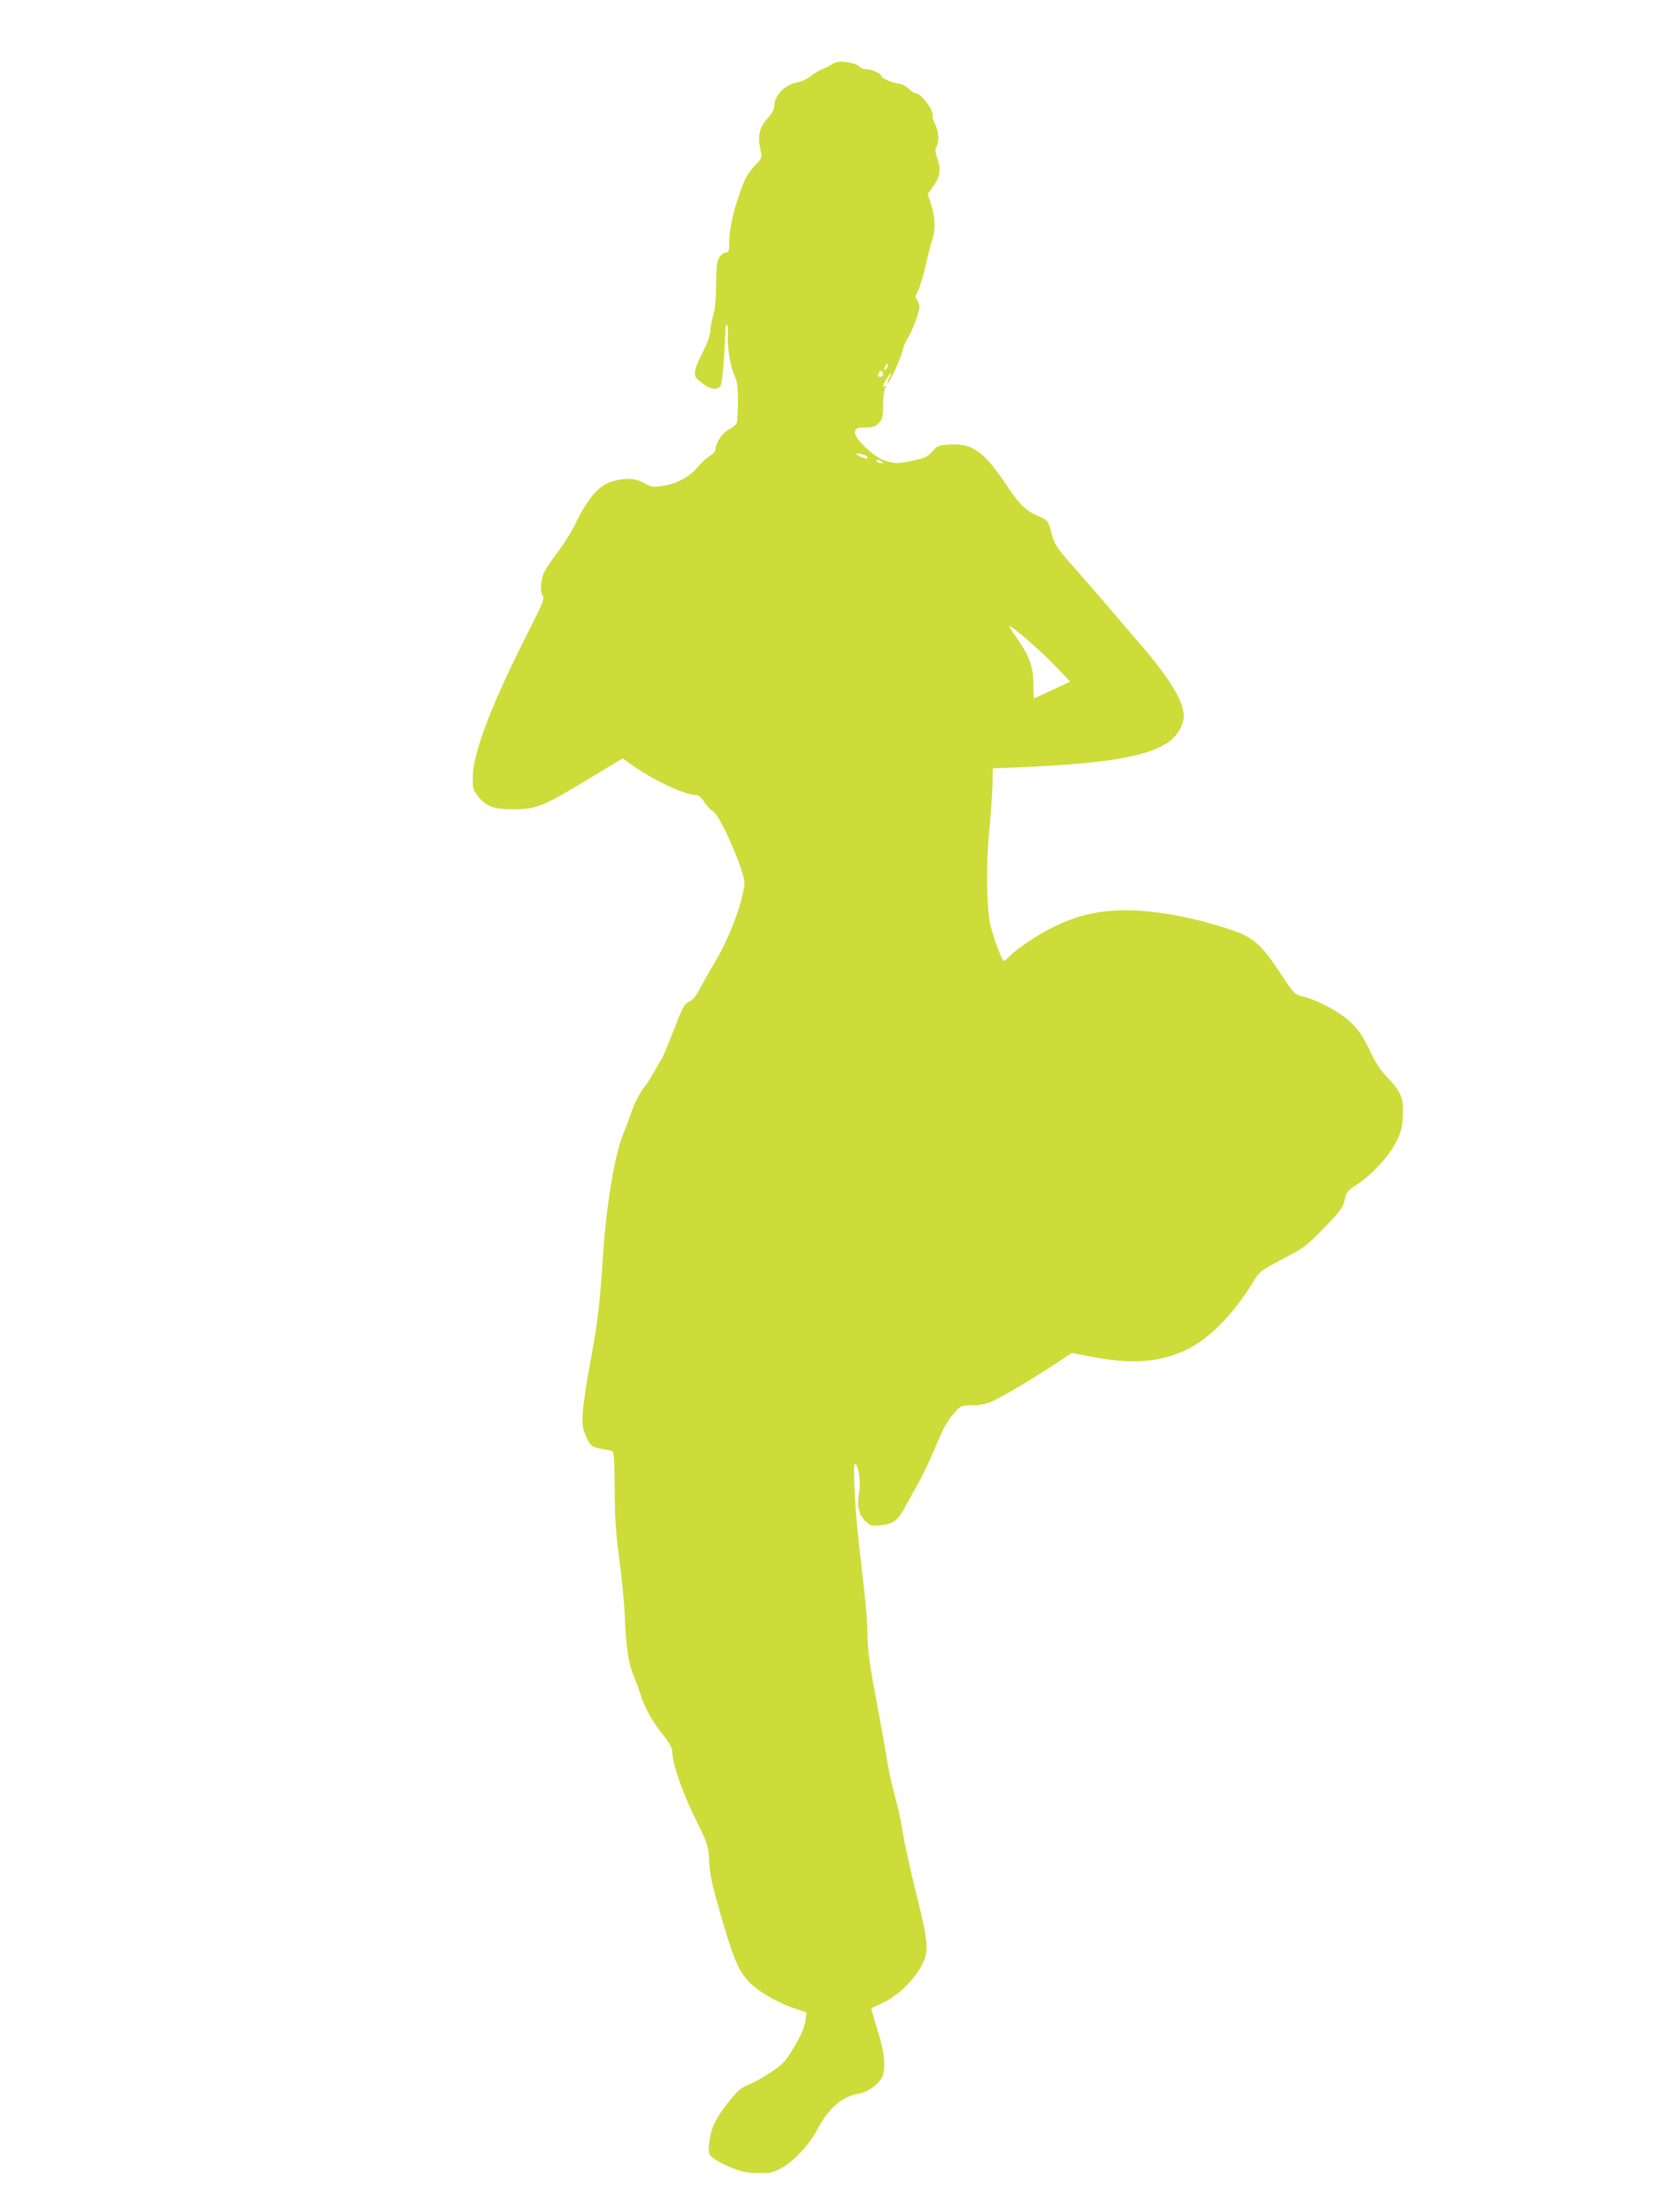 <?xml version="1.0" standalone="no"?>
<!DOCTYPE svg PUBLIC "-//W3C//DTD SVG 20010904//EN"
 "http://www.w3.org/TR/2001/REC-SVG-20010904/DTD/svg10.dtd">
<svg version="1.0" xmlns="http://www.w3.org/2000/svg"
 width="960pt" height="1280pt" viewBox="0 0 960 1280"
 preserveAspectRatio="xMidYMid meet">
<g transform="translate(0,1280) scale(0.1,-0.1)"
fill="#cddc39" stroke="none">
<path d="M4850 12442 c-14 -2 -32 -10 -40 -16 -8 -7 -30 -18 -47 -24 -18 -6
-50 -25 -71 -42 -22 -17 -56 -33 -78 -37 -71 -10 -134 -76 -134 -139 0 -17
-14 -42 -39 -69 -46 -50 -58 -103 -41 -179 11 -48 11 -48 -29 -91 -45 -49 -60
-75 -91 -164 -37 -105 -60 -212 -60 -278 0 -55 -2 -63 -19 -63 -10 0 -27 -12
-37 -27 -16 -23 -19 -49 -20 -158 -1 -88 -6 -147 -18 -184 -9 -30 -16 -70 -16
-89 0 -22 -17 -69 -45 -123 -43 -85 -53 -122 -37 -145 4 -5 23 -22 43 -37 44
-33 84 -35 100 -6 6 12 15 94 20 183 10 189 7 166 17 166 4 0 5 -24 4 -54 -5
-73 14 -188 38 -239 16 -33 20 -61 20 -146 0 -58 -3 -115 -6 -126 -3 -11 -23
-28 -44 -38 -38 -18 -80 -80 -80 -119 0 -9 -15 -26 -34 -37 -19 -12 -50 -40
-69 -64 -45 -55 -121 -96 -200 -108 -59 -9 -66 -8 -108 15 -51 30 -110 33
-185 11 -79 -23 -140 -93 -216 -248 -22 -45 -66 -116 -98 -157 -31 -41 -67
-94 -79 -117 -23 -46 -28 -113 -10 -141 10 -16 -2 -45 -69 -178 -223 -437
-334 -724 -336 -866 -1 -71 1 -79 30 -115 47 -59 89 -75 197 -75 143 -1 173
11 476 195 l164 99 71 -50 c117 -81 292 -162 352 -162 17 0 31 -12 49 -40 14
-23 36 -46 49 -52 28 -12 117 -194 161 -327 28 -84 28 -85 12 -156 -25 -116
-91 -276 -160 -392 -36 -60 -76 -132 -91 -160 -16 -33 -37 -58 -56 -68 -33
-17 -36 -23 -105 -200 -26 -66 -51 -124 -55 -130 -4 -5 -23 -37 -41 -70 -18
-33 -43 -73 -56 -89 -29 -34 -65 -106 -83 -161 -7 -22 -27 -76 -45 -120 -48
-117 -96 -405 -115 -692 -20 -299 -32 -399 -71 -608 -22 -115 -43 -251 -46
-300 -5 -79 -3 -96 17 -143 25 -58 35 -66 95 -76 22 -4 47 -9 55 -11 13 -4 15
-39 17 -222 1 -172 7 -259 27 -408 14 -104 28 -248 31 -320 8 -184 21 -275 48
-342 14 -32 32 -83 42 -113 27 -84 68 -158 129 -235 37 -46 56 -79 56 -96 0
-70 54 -230 130 -384 78 -159 79 -161 84 -256 4 -75 17 -136 60 -285 76 -268
107 -343 167 -408 53 -58 173 -127 279 -161 30 -10 56 -18 56 -19 1 0 -2 -25
-7 -55 -6 -37 -25 -81 -65 -147 -52 -86 -63 -98 -138 -147 -44 -30 -102 -61
-128 -71 -38 -14 -60 -33 -109 -94 -75 -93 -106 -157 -115 -239 -6 -56 -4 -64
17 -85 14 -13 60 -39 103 -57 65 -27 93 -33 160 -34 70 -2 88 2 132 25 74 39
168 138 214 228 64 121 144 191 239 206 55 9 119 56 138 102 19 45 11 136 -22
242 -13 41 -28 92 -33 113 l-11 37 65 30 c83 37 180 130 225 213 46 87 44 126
-29 420 -33 133 -68 291 -77 350 -9 59 -29 154 -45 210 -16 56 -37 147 -45
202 -9 55 -31 181 -50 280 -53 282 -65 363 -65 460 0 50 -9 167 -20 260 -44
385 -49 436 -55 578 -5 99 -4 147 3 147 20 0 35 -108 23 -169 -14 -74 -1 -128
39 -164 29 -26 36 -28 88 -22 74 9 98 27 140 106 19 35 53 98 77 139 23 41 66
131 95 200 54 130 73 164 123 217 27 29 35 32 93 32 42 0 79 7 109 20 60 26
212 116 354 208 l114 75 79 -16 c258 -52 424 -42 585 35 131 62 275 210 386
394 35 58 40 62 169 130 123 65 140 77 233 173 107 110 119 127 129 182 5 30
16 43 69 77 87 57 185 164 226 246 29 57 35 82 39 150 5 103 -10 139 -88 221
-42 44 -71 88 -105 161 -37 77 -61 113 -106 157 -63 61 -185 128 -276 151 -51
13 -53 14 -128 127 -121 183 -164 220 -315 268 -207 67 -417 105 -585 105
-150 0 -265 -25 -400 -87 -90 -42 -227 -131 -269 -175 -17 -17 -33 -31 -37
-31 -10 0 -59 130 -76 200 -24 96 -28 347 -9 546 9 99 18 222 19 274 l2 95 65
2 c558 20 818 60 947 146 55 37 93 101 93 157 -1 84 -85 221 -257 419 -54 62
-127 147 -162 189 -35 42 -123 143 -195 225 -116 131 -133 154 -146 205 -23
87 -26 92 -77 114 -78 33 -110 64 -185 176 -134 200 -200 248 -331 240 -66 -4
-72 -6 -101 -39 -26 -30 -43 -39 -105 -52 -91 -21 -115 -21 -174 -1 -64 22
-177 131 -170 165 4 22 10 24 61 25 47 2 60 6 79 28 20 23 23 38 23 102 0 42
5 85 11 96 8 15 8 19 0 14 -17 -11 -13 5 9 42 25 40 36 42 15 2 -9 -16 -13
-30 -10 -30 10 0 75 139 86 186 7 27 20 61 31 76 24 34 68 152 68 181 0 13 -6
32 -14 42 -11 16 -11 23 5 50 10 17 30 83 45 146 14 63 32 136 41 162 18 55
14 124 -12 203 l-17 51 31 43 c41 56 47 96 26 161 -14 40 -15 56 -6 71 17 27
13 90 -9 132 -10 22 -17 43 -14 47 13 22 -66 129 -95 129 -8 0 -28 12 -43 27
-15 15 -40 28 -56 29 -35 3 -102 31 -102 44 0 15 -56 40 -89 40 -17 0 -34 7
-38 15 -10 16 -84 33 -123 27z m284 -1766 c-3 -9 -10 -16 -15 -16 -5 0 -4 9 3
20 14 22 21 20 12 -4z m-24 -42 c0 -8 -7 -14 -15 -14 -17 0 -18 2 -9 24 7 18
24 12 24 -10z m-97 -471 c4 -2 7 -8 7 -13 0 -10 -47 7 -65 23 -9 8 40 0 58
-10z m87 -33 c13 -8 13 -10 -2 -10 -9 0 -20 5 -23 10 -8 13 5 13 25 0z m996
-1173 l97 -101 -103 -48 c-57 -26 -104 -48 -106 -48 -2 0 -4 36 -4 80 0 98
-21 159 -90 259 -28 40 -50 75 -50 77 0 16 174 -133 256 -219z"/>
</g>
</svg>
